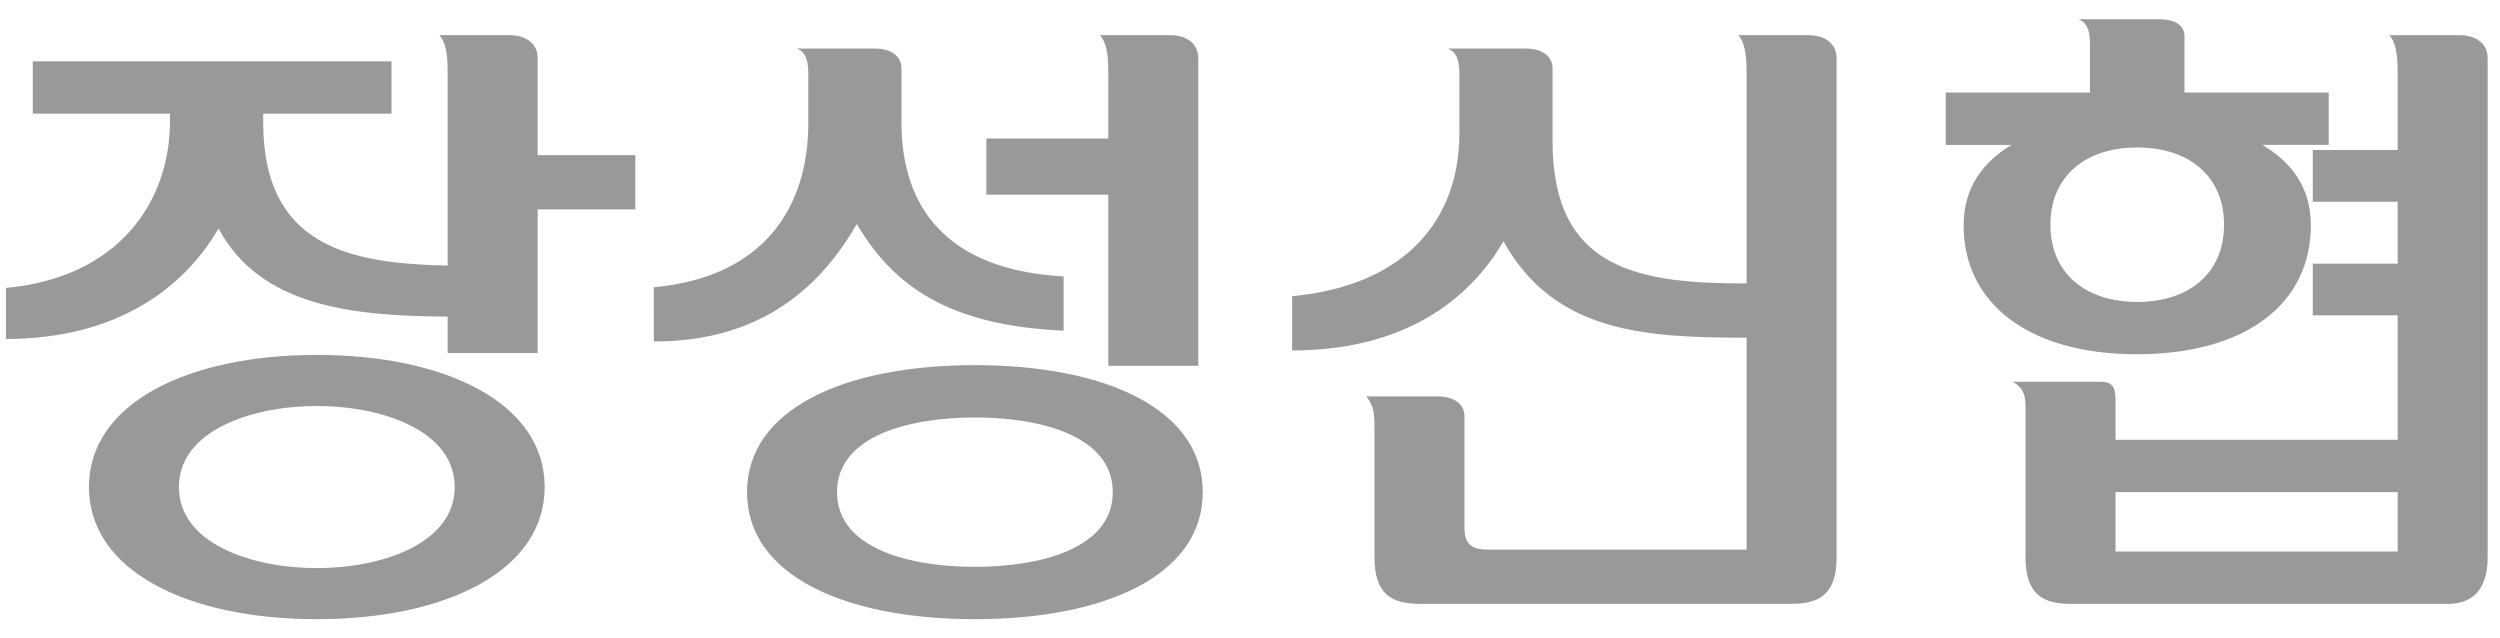 <svg xmlns="http://www.w3.org/2000/svg" width="94" height="24" fill="none" viewBox="0 0 94 24"><path fill="#999" d="M3.344 18.313c0-3.144 3.696-4.968 8.568-4.968s8.568 1.824 8.568 4.968-3.696 4.968-8.568 4.968-8.568-1.824-8.568-4.968Zm13.488-15.48c0-.504 0-1.152-.312-1.512h2.616c.672 0 1.08.336 1.08.864v3.648h3.672v2.04h-3.672v5.4h-3.384v-1.368c-3.624-.024-7.032-.384-8.616-3.312C6.92 10.825 4.4 12.745.224 12.745v-1.92c4.2-.384 6.168-3.192 6.168-6.288v-.264h-5.16V2.305H14.72v1.968H9.896v.312c0 4.608 3.12 5.328 6.936 5.4V2.833ZM6.728 18.313c0 2.136 2.76 3.048 5.184 3.048 2.424 0 5.184-.912 5.184-3.048s-2.76-3.048-5.184-3.048c-2.424 0-5.184.912-5.184 3.048Zm21.36.192c0-3.144 3.696-4.776 8.568-4.776s8.568 1.632 8.568 4.776-3.696 4.776-8.568 4.776-8.568-1.632-8.568-4.776Zm2.304-15.648c0-.36 0-.864-.432-1.032h2.928c.648 0 1.008.312 1.008.744v2.04c0 3.216 1.728 5.544 6.096 5.784v2.04c-4.296-.192-6.384-1.656-7.776-4.008-1.296 2.232-3.456 4.416-7.632 4.416V10.8c4.2-.384 5.808-3.072 5.808-6.168V2.857Zm6.696 2.352h4.584V2.833c0-.504 0-1.152-.312-1.512h2.616c.672 0 1.08.336 1.08.864v11.568h-3.384V7.32h-4.584V5.209Zm-5.616 13.296c0 2.136 2.76 2.808 5.184 2.808 2.424 0 5.184-.672 5.184-2.808 0-2.136-2.76-2.808-5.184-2.808-2.424 0-5.184.672-5.184 2.808ZM51.68 16.08c0-.431 0-.815-.312-1.175h2.688c.648 0 1.008.312 1.008.744v4.2c0 .552.216.816.864.816h9.744v-7.968c-3.84 0-7.224-.192-9.144-3.624-1.296 2.232-3.768 4.104-7.944 4.104v-2.04c4.32-.408 6.288-2.928 6.288-6.12v-2.16c0-.36 0-.864-.432-1.032h2.928c.648 0 1.008.312 1.008.744v2.736c0 4.848 3.24 5.352 7.296 5.352V2.833c0-.504 0-1.152-.312-1.512h2.616c.672 0 1.08.336 1.08.864v18.768c0 1.392-.648 1.752-1.704 1.752H53.384c-1.056 0-1.704-.36-1.704-1.752V16.08Zm38.472 2.425H79.544v2.232h10.608v-2.232Zm-12.288 4.2c-1.056 0-1.704-.36-1.704-1.752v-5.688c0-.48-.144-.72-.48-.912h3.288c.432 0 .576.168.576.672v1.512h10.608v-4.68H86.96V9.913h3.192V7.585H86.96V5.64h3.192V2.833c0-.504 0-1.152-.312-1.512h2.616c.672 0 1.08.336 1.08.864v18.768c0 1.272-.624 1.752-1.488 1.752H77.864ZM73.832 8.473c0-1.464.768-2.4 1.8-3.024H73.16V3.48h5.424V1.753c0-.36 0-.864-.432-1.032h2.976c.648 0 1.008.216 1.008.648V3.48h5.424v1.968h-2.496c1.056.624 1.824 1.56 1.824 3.024 0 2.952-2.448 4.848-6.552 4.848-4.032 0-6.504-1.896-6.504-4.848Zm9.792-.024c0-1.848-1.344-2.904-3.264-2.904-1.92 0-3.264 1.056-3.264 2.904 0 1.848 1.344 2.904 3.264 2.904 1.92 0 3.264-1.056 3.264-2.904Z"/></svg>